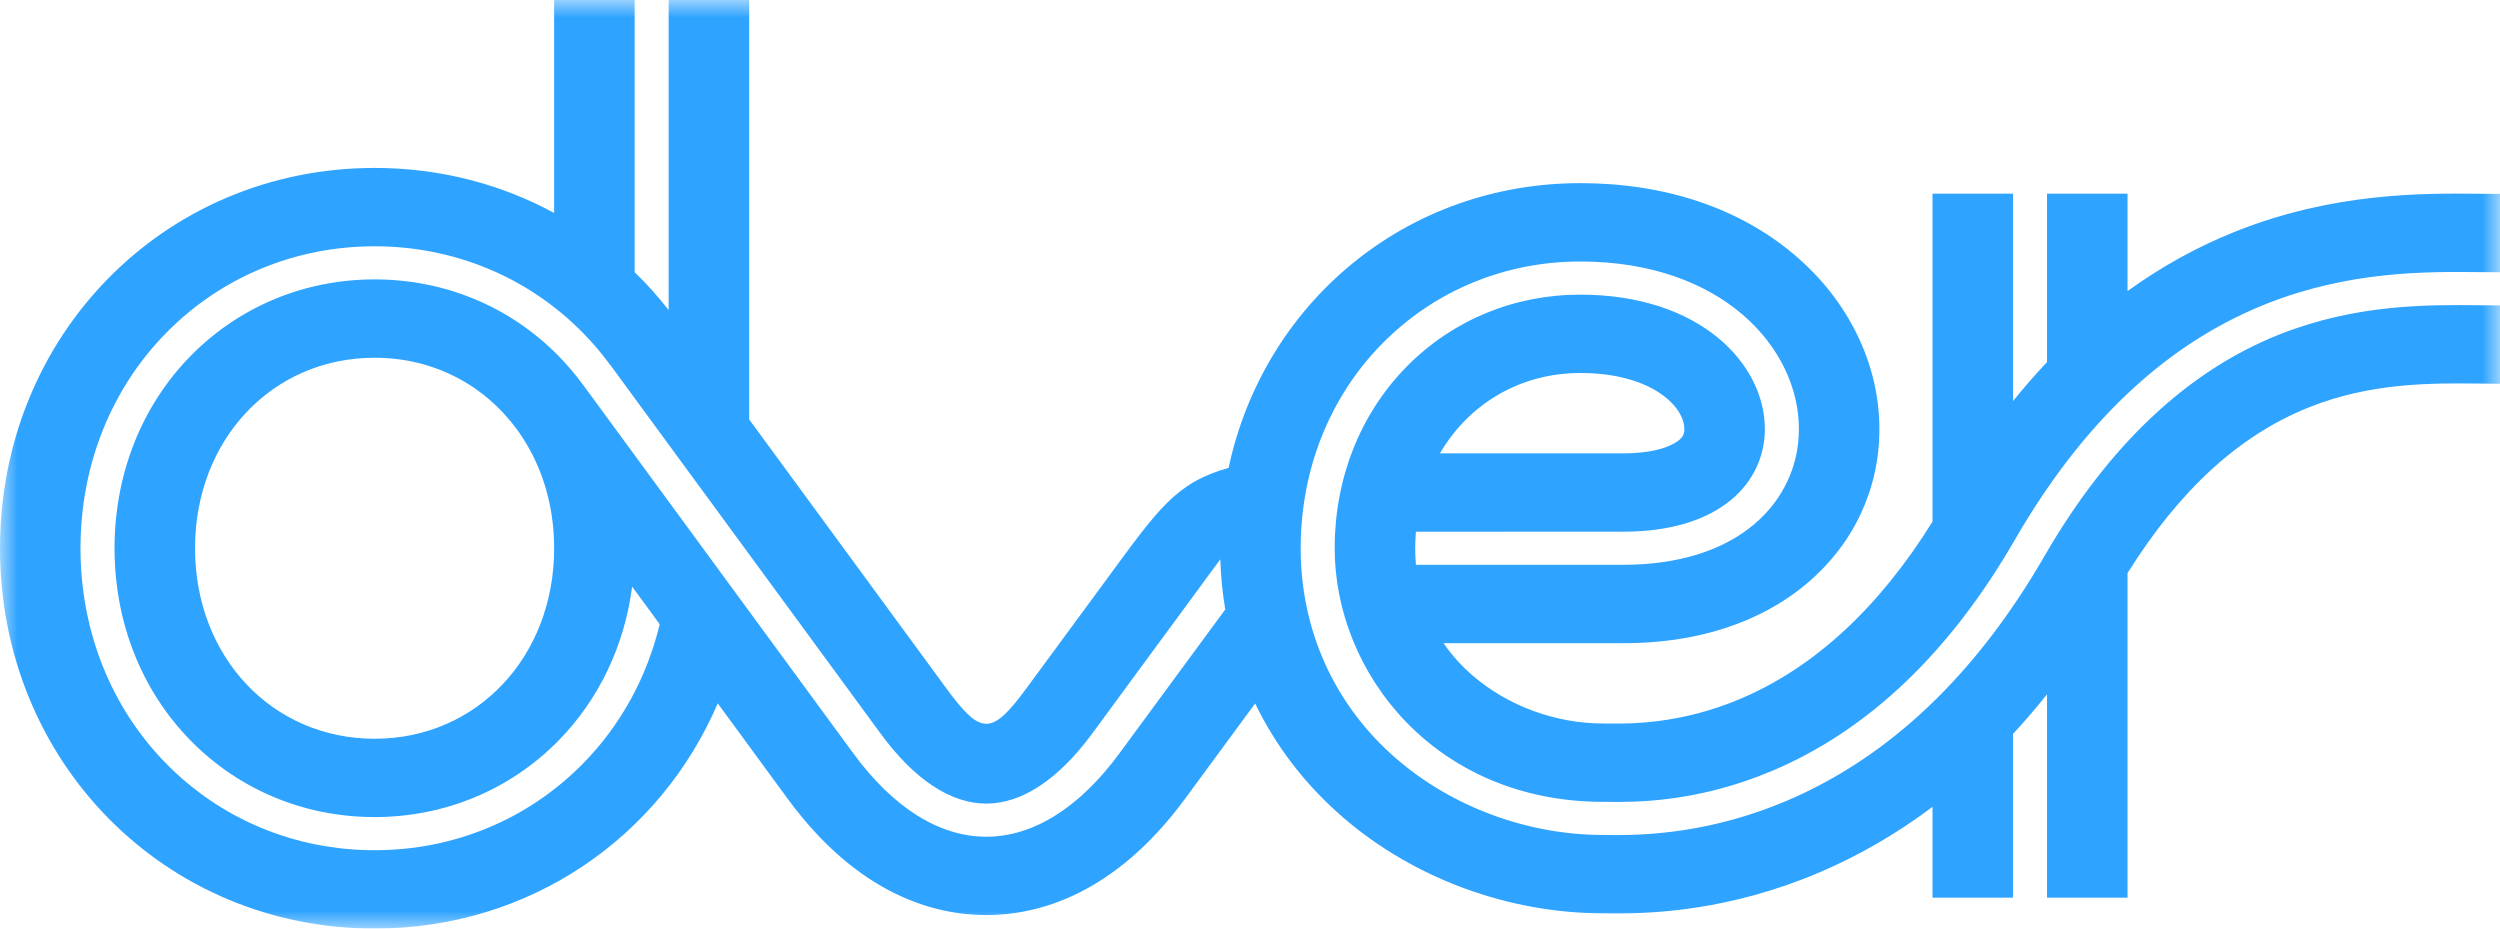<svg width="70" height="26" viewBox="0 0 70 26" fill="none" xmlns="http://www.w3.org/2000/svg">
<mask id="mask0_362_6879" style="mask-type:alpha" maskUnits="userSpaceOnUse" x="0" y="0" width="70" height="26">
<path fill-rule="evenodd" clip-rule="evenodd" d="M0 0H70V26H0V0Z" fill="white"/>
</mask>
<g mask="url(#mask0_362_6879)">
<path fill-rule="evenodd" clip-rule="evenodd" d="M14.551 12.132C15.162 13.014 15.516 14.122 15.516 15.351C15.516 18.392 13.354 20.685 10.489 20.685C7.622 20.685 5.461 18.392 5.461 15.351C5.461 12.31 7.622 10.017 10.489 10.017C12.155 10.017 13.583 10.794 14.487 12.042L14.486 12.042C14.486 12.042 14.509 12.074 14.551 12.132ZM31.349 21.087C30.224 22.618 28.932 23.428 27.616 23.428H27.614C26.297 23.427 25.009 22.617 23.887 21.086C23.697 20.827 16.321 10.768 16.321 10.768L16.319 10.769C16.11 10.482 15.88 10.211 15.63 9.957C14.275 8.581 12.448 7.823 10.489 7.823C8.528 7.823 6.703 8.581 5.346 9.957C3.967 11.358 3.207 13.273 3.207 15.351C3.207 17.429 3.967 19.344 5.346 20.745C6.703 22.121 8.528 22.878 10.489 22.878C12.448 22.878 14.274 22.121 15.63 20.745C16.768 19.589 17.484 18.084 17.7 16.425C17.953 16.77 18.212 17.123 18.472 17.479C18.114 18.964 17.38 20.309 16.318 21.386C14.78 22.947 12.71 23.806 10.489 23.806C8.267 23.806 6.196 22.947 4.659 21.386C3.108 19.812 2.254 17.669 2.254 15.351C2.254 13.033 3.108 10.889 4.659 9.315C6.196 7.755 8.267 6.896 10.489 6.896C12.71 6.896 14.78 7.755 16.318 9.315C16.6 9.602 16.859 9.907 17.094 10.23L17.096 10.229C17.096 10.229 24.378 20.16 24.662 20.547C25.598 21.824 26.619 22.5 27.614 22.501H27.616C28.612 22.501 29.635 21.825 30.576 20.547C30.732 20.333 33.245 16.916 34.169 15.66C34.183 16.136 34.23 16.605 34.307 17.065C33.517 18.139 31.486 20.901 31.349 21.087ZM44.247 10.444C46.236 10.444 47.162 11.38 47.162 12.013C47.162 12.147 47.12 12.234 47.014 12.323C46.911 12.41 46.495 12.693 45.461 12.693H44.346H40.319C41.12 11.321 42.549 10.444 44.247 10.444ZM45.461 14.887C46.74 14.887 47.788 14.574 48.49 13.981C49.087 13.478 49.416 12.779 49.416 12.013C49.416 10.189 47.605 8.25 44.247 8.25C42.396 8.25 40.671 8.963 39.392 10.26C38.089 11.581 37.371 13.389 37.371 15.351C37.371 18.842 40.185 22.452 44.894 22.452C44.937 22.452 44.986 22.453 45.041 22.453C45.783 22.459 47.52 22.475 49.639 21.576C52.316 20.44 54.594 18.269 56.41 15.124C60.797 7.527 66.442 7.587 69.475 7.62C69.659 7.621 69.835 7.623 70 7.623V5.429C69.843 5.429 69.676 5.427 69.5 5.426C67.847 5.408 65.35 5.382 62.581 6.487C61.522 6.91 60.518 7.466 59.571 8.151V5.423H57.317V10.137C56.991 10.483 56.673 10.848 56.364 11.23V5.423H54.11V14.607C52.605 17.023 50.8 18.69 48.738 19.564C47.059 20.277 45.659 20.264 45.062 20.259C44.998 20.259 44.943 20.258 44.894 20.258C43.556 20.258 42.221 19.768 41.231 18.913C40.963 18.681 40.676 18.383 40.42 18.009C42.035 18.009 43.874 18.009 44.347 18.009H45.461C48.066 18.009 49.688 17.101 50.59 16.34C51.901 15.235 52.623 13.698 52.623 12.013C52.623 10.19 51.755 8.411 50.242 7.133C48.691 5.821 46.618 5.128 44.247 5.128C39.359 5.128 35.387 8.485 34.401 13.099C32.91 13.524 32.433 14.251 30.955 16.262C30.955 16.262 29.009 18.908 28.742 19.27C27.767 20.596 27.468 20.598 26.497 19.273C26.244 18.927 22.25 13.481 20.977 11.744V0H18.722V8.682C18.429 8.306 18.111 7.951 17.77 7.621V0H15.516V5.963C14.031 5.157 12.322 4.702 10.489 4.702C4.607 4.702 0 9.38 0 15.351C0 21.323 4.607 26 10.489 26C14.838 26 18.489 23.442 20.097 19.694C20.369 20.066 21.907 22.162 22.051 22.36C24.026 25.054 26.165 25.621 27.612 25.622H27.616C29.064 25.622 31.203 25.056 33.183 22.363C33.233 22.296 34.595 20.443 35.144 19.697C35.724 20.898 36.553 21.98 37.608 22.89C39.583 24.596 42.239 25.573 44.894 25.573C44.928 25.573 44.967 25.574 45.012 25.574C45.091 25.575 45.183 25.576 45.286 25.576C46.303 25.576 48.426 25.495 50.921 24.437C52.047 23.959 53.111 23.343 54.11 22.592V25.134H56.364V20.55C56.691 20.198 57.008 19.828 57.317 19.441V25.134H59.571V16.046C61.036 13.706 62.703 12.184 64.654 11.404C66.398 10.708 68.085 10.726 69.44 10.74C69.637 10.742 69.824 10.745 70 10.745V8.55C69.832 8.55 69.653 8.549 69.465 8.547C67.988 8.531 65.966 8.509 63.799 9.375C61.232 10.4 59.025 12.488 57.24 15.579C55.32 18.903 52.891 21.207 50.019 22.426C47.927 23.314 46.129 23.382 45.266 23.382C45.178 23.382 45.1 23.381 45.032 23.38C44.98 23.38 44.934 23.379 44.894 23.379C42.783 23.379 40.672 22.603 39.103 21.248C37.372 19.754 36.419 17.66 36.419 15.351C36.419 13.148 37.231 11.112 38.705 9.618C40.166 8.138 42.134 7.322 44.247 7.322C48.223 7.322 50.369 9.739 50.369 12.013C50.369 13.052 49.924 13.999 49.114 14.682C48.236 15.423 46.972 15.814 45.461 15.814C45.461 15.814 40.772 15.815 39.646 15.814C39.633 15.665 39.626 15.511 39.626 15.351C39.626 15.194 39.633 15.04 39.645 14.888C40.318 14.888 45.461 14.887 45.461 14.887Z" fill="#2EA3FF"/>
</g>
</svg>
